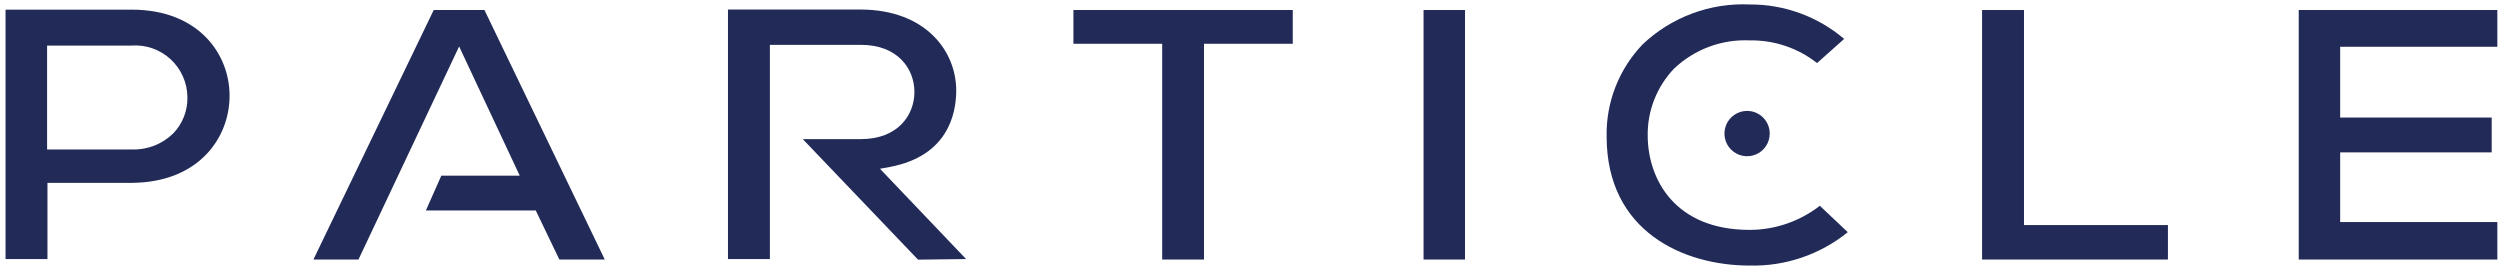 <svg width="259" height="28" viewBox="0 0 259 28" fill="none" xmlns="http://www.w3.org/2000/svg">
<g clip-path="url(#clip0_3728_23639)">
<path d="M23.784 9.904C23.784 5.62 20.589 1 13.651 1H6.813H0.574V26.838H4.917V18.945H13.651C20.639 18.895 23.796 14.225 23.784 9.904ZM4.879 4.721H13.614C14.352 4.666 15.094 4.764 15.793 5.008C16.492 5.252 17.133 5.637 17.677 6.139C18.221 6.642 18.656 7.251 18.956 7.928C19.255 8.606 19.412 9.338 19.416 10.079C19.43 10.769 19.306 11.456 19.054 12.099C18.801 12.742 18.424 13.329 17.944 13.825C17.372 14.381 16.694 14.816 15.95 15.101C15.205 15.387 14.411 15.518 13.614 15.486H4.879V4.721Z" fill="#222A58"/>
<path d="M133.93 1.037H111.207V4.534H120.403V26.888H124.733V4.534H133.93V1.037Z" fill="#222A58"/>
<path d="M151.774 1.037H147.481V26.888H151.774V1.037Z" fill="#222A58"/>
<path d="M170.191 4.583C168.968 5.853 168.008 7.351 167.366 8.993C166.723 10.634 166.411 12.387 166.447 14.15C166.447 24.015 174.458 27.512 181.259 27.512C184.952 27.604 188.556 26.378 191.429 24.053L188.534 21.318C186.453 22.936 183.894 23.814 181.259 23.816C173.535 23.816 170.74 18.596 170.702 14.112C170.652 11.501 171.639 8.977 173.447 7.094C174.488 6.109 175.716 5.345 177.058 4.845C178.4 4.345 179.828 4.12 181.259 4.184C183.788 4.139 186.256 4.968 188.247 6.532L191.054 4.034C188.322 1.708 184.846 0.44 181.259 0.462C179.232 0.372 177.208 0.69 175.307 1.398C173.405 2.106 171.665 3.189 170.191 4.583Z" fill="#222A58"/>
<path d="M205.343 1.037V26.888H224.597V23.317H209.685V1.037H205.343Z" fill="#222A58"/>
<path d="M258.725 4.846V1.037H238.148V26.888H258.725V23.004H242.441V15.786H258.139V12.177H242.441V4.846H258.725Z" fill="#222A58"/>
<path d="M57.949 26.888H62.654L50.188 1.037H44.934L32.469 26.888H37.148L37.173 26.813L47.567 4.809L47.792 5.296L53.844 18.196H45.721L44.123 21.805H55.504L57.949 26.888Z" fill="#222A58"/>
<path d="M181.011 11.49C180.546 11.487 180.091 11.623 179.704 11.879C179.317 12.136 179.014 12.502 178.835 12.93C178.655 13.359 178.607 13.832 178.696 14.288C178.785 14.744 179.007 15.164 179.335 15.493C179.663 15.823 180.081 16.048 180.536 16.139C180.991 16.231 181.464 16.185 181.893 16.008C182.322 15.831 182.69 15.53 182.948 15.143C183.206 14.757 183.344 14.303 183.344 13.838C183.344 13.217 183.099 12.622 182.661 12.182C182.224 11.742 181.631 11.493 181.011 11.49Z" fill="#222A58"/>
<path d="M100.087 26.838L91.165 17.484L92.189 17.297C98.178 16.16 99.064 11.839 99.064 9.367C99.064 5.358 95.97 1.024 89.194 0.987H82.019H75.418V26.838H79.76V4.646H89.194C93.025 4.646 94.734 7.144 94.734 9.529C94.734 11.914 93.025 14.412 89.194 14.412H83.167L95.109 26.9L100.087 26.838Z" fill="#222A58"/>
</g>
<defs>
<clipPath id="clip0_3728_23639">
<rect width="259" height="27" fill="white" transform="translate(0 0.5)"/>
</clipPath>
</defs>
</svg>
